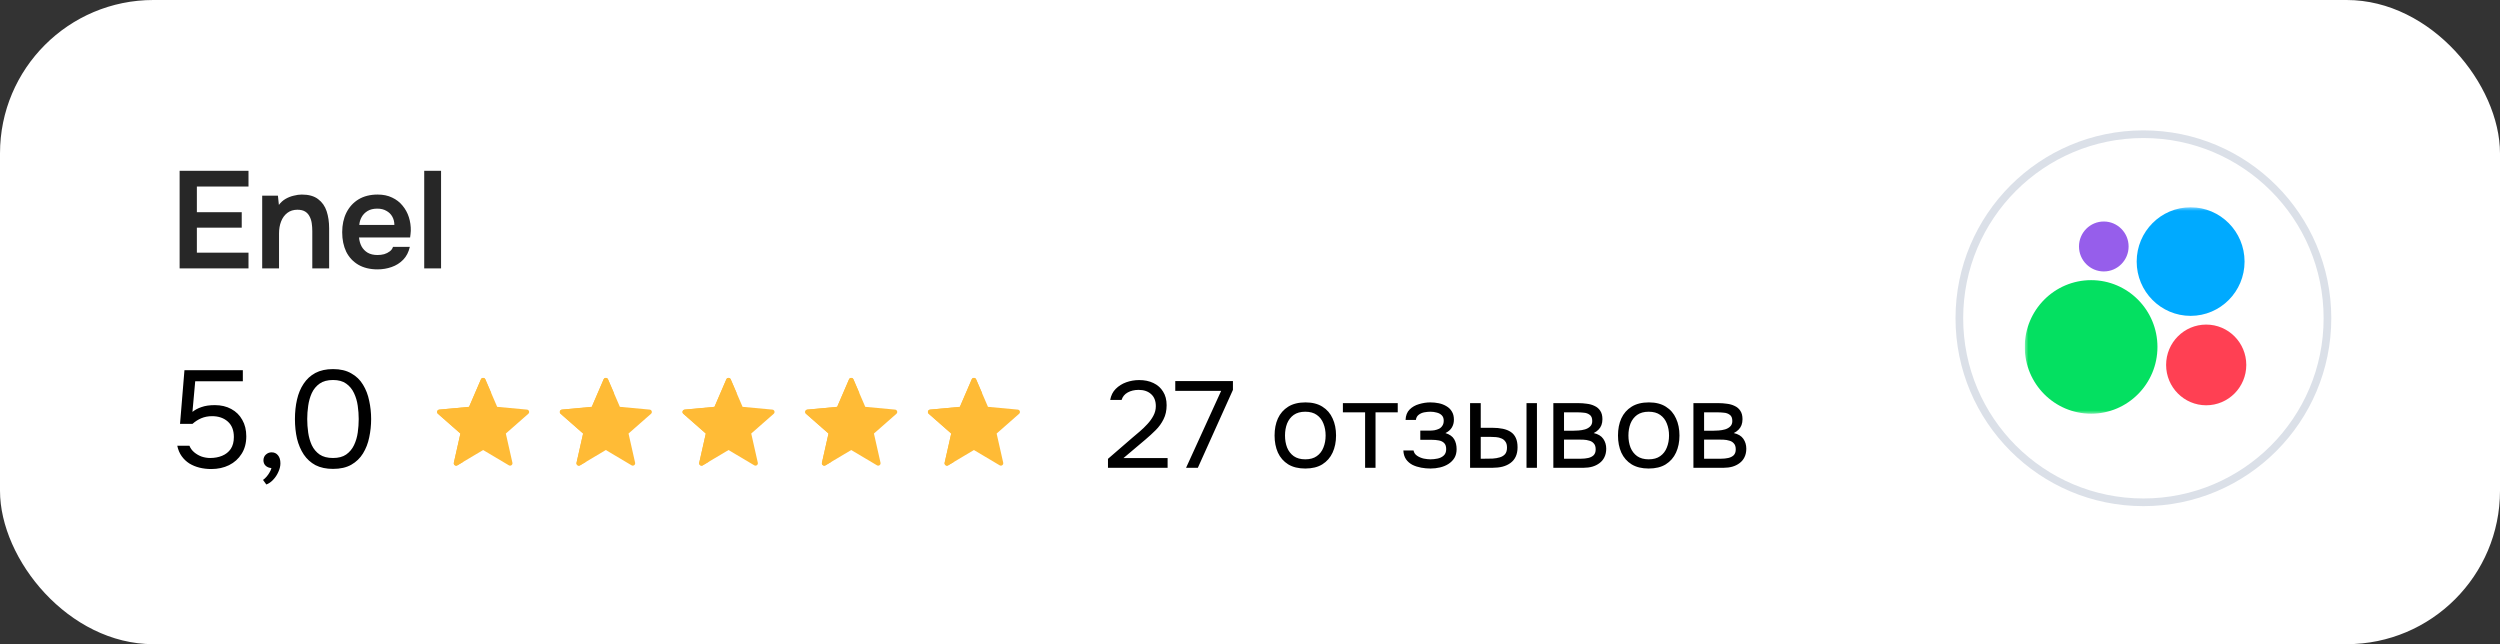 <?xml version="1.0" encoding="UTF-8"?> <svg xmlns="http://www.w3.org/2000/svg" width="326" height="84" viewBox="0 0 326 84" fill="none"><rect x="0" y="0" width="326" height="84" fill="#333333" stroke="none"/><rect width="326" height="84" rx="20" fill="white"></rect><path d="M27.544 61.162C27.016 61.162 26.506 61.102 26.014 60.982C25.534 60.862 25.096 60.682 24.7 60.442C24.304 60.19 23.968 59.872 23.692 59.488C23.416 59.104 23.224 58.648 23.116 58.12H24.7C24.832 58.456 25.042 58.744 25.33 58.984C25.618 59.224 25.942 59.41 26.302 59.542C26.674 59.662 27.04 59.722 27.4 59.722C27.988 59.722 28.51 59.626 28.966 59.434C29.434 59.242 29.806 58.948 30.082 58.552C30.358 58.144 30.496 57.622 30.496 56.986C30.496 56.11 30.232 55.438 29.704 54.97C29.176 54.502 28.492 54.268 27.652 54.268C27.148 54.268 26.68 54.358 26.248 54.538C25.828 54.718 25.444 54.964 25.096 55.276H23.476L24.052 48.274H31.666V49.714H25.456L25.096 53.71C25.42 53.446 25.816 53.236 26.284 53.08C26.752 52.912 27.328 52.828 28.012 52.828C28.828 52.828 29.542 52.996 30.154 53.332C30.778 53.668 31.258 54.142 31.594 54.754C31.942 55.354 32.116 56.068 32.116 56.896C32.116 57.784 31.912 58.546 31.504 59.182C31.108 59.818 30.562 60.31 29.866 60.658C29.182 60.994 28.408 61.162 27.544 61.162ZM34.73 63.178L34.298 62.584C34.466 62.464 34.622 62.32 34.766 62.152C34.91 61.984 35.036 61.804 35.144 61.612C35.264 61.42 35.348 61.228 35.396 61.036C35.084 61.012 34.832 60.91 34.64 60.73C34.448 60.55 34.352 60.31 34.352 60.01C34.364 59.698 34.472 59.452 34.676 59.272C34.892 59.08 35.138 58.984 35.414 58.984C35.762 58.984 36.038 59.11 36.242 59.362C36.458 59.614 36.566 59.968 36.566 60.424C36.566 60.784 36.476 61.156 36.296 61.54C36.128 61.924 35.906 62.26 35.63 62.548C35.354 62.848 35.054 63.058 34.73 63.178ZM43.428 61.144C42.54 61.144 41.778 60.982 41.142 60.658C40.518 60.322 40.008 59.86 39.612 59.272C39.216 58.672 38.922 57.982 38.73 57.202C38.55 56.41 38.46 55.558 38.46 54.646C38.46 53.734 38.55 52.888 38.73 52.108C38.91 51.316 39.198 50.626 39.594 50.038C39.99 49.438 40.5 48.97 41.124 48.634C41.76 48.298 42.528 48.13 43.428 48.13C44.376 48.13 45.168 48.316 45.804 48.688C46.452 49.048 46.962 49.54 47.334 50.164C47.718 50.788 47.988 51.49 48.144 52.27C48.312 53.038 48.396 53.83 48.396 54.646C48.396 55.462 48.312 56.26 48.144 57.04C47.988 57.808 47.718 58.504 47.334 59.128C46.962 59.74 46.452 60.232 45.804 60.604C45.168 60.964 44.376 61.144 43.428 61.144ZM43.428 59.722C44.136 59.722 44.706 59.572 45.138 59.272C45.582 58.96 45.924 58.552 46.164 58.048C46.404 57.544 46.566 56.998 46.65 56.41C46.734 55.81 46.776 55.222 46.776 54.646C46.776 54.082 46.734 53.506 46.65 52.918C46.566 52.318 46.404 51.766 46.164 51.262C45.924 50.746 45.582 50.332 45.138 50.02C44.706 49.708 44.136 49.552 43.428 49.552C42.708 49.552 42.126 49.708 41.682 50.02C41.238 50.332 40.896 50.746 40.656 51.262C40.428 51.766 40.272 52.318 40.188 52.918C40.104 53.506 40.062 54.082 40.062 54.646C40.062 55.222 40.104 55.81 40.188 56.41C40.272 56.998 40.428 57.544 40.656 58.048C40.896 58.552 41.238 58.96 41.682 59.272C42.126 59.572 42.708 59.722 43.428 59.722Z" fill="black"></path><g clip-path="url(#clip0_233_481)"><path d="M68.717 53.412L64.83 53.052L63.286 49.467C63.178 49.216 62.822 49.216 62.714 49.467L61.17 53.052L57.283 53.412C57.011 53.438 56.901 53.776 57.106 53.956L60.039 56.533L59.181 60.341C59.121 60.607 59.409 60.817 59.644 60.677L63 58.684L66.356 60.677C66.591 60.817 66.879 60.607 66.819 60.341L65.961 56.533L68.894 53.956C69.099 53.776 68.989 53.438 68.717 53.412Z" fill="#FFBB36"></path><path d="M63.286 49.467C63.178 49.216 62.822 49.216 62.714 49.467L61.17 53.052L57.283 53.412C57.011 53.438 56.901 53.776 57.106 53.956L60.039 56.533L59.181 60.341C59.121 60.607 59.409 60.817 59.644 60.677L60.393 60.232C60.496 55.964 62.48 52.959 64.049 51.239L63.286 49.467Z" fill="#FFBB36"></path></g><g clip-path="url(#clip1_233_481)"><path d="M84.717 53.412L80.83 53.052L79.286 49.467C79.178 49.216 78.822 49.216 78.714 49.467L77.17 53.052L73.283 53.412C73.011 53.438 72.901 53.776 73.106 53.956L76.039 56.533L75.181 60.341C75.121 60.607 75.409 60.817 75.644 60.677L79 58.684L82.356 60.677C82.591 60.817 82.879 60.607 82.819 60.341L81.961 56.533L84.894 53.956C85.099 53.776 84.989 53.438 84.717 53.412Z" fill="#FFBB36"></path><path d="M79.286 49.467C79.178 49.216 78.822 49.216 78.714 49.467L77.17 53.052L73.283 53.412C73.011 53.438 72.901 53.776 73.106 53.956L76.039 56.533L75.181 60.341C75.121 60.607 75.409 60.817 75.644 60.677L76.393 60.232C76.496 55.964 78.48 52.959 80.049 51.239L79.286 49.467Z" fill="#FFBB36"></path></g><g clip-path="url(#clip2_233_481)"><path d="M100.717 53.412L96.83 53.052L95.286 49.467C95.178 49.216 94.822 49.216 94.714 49.467L93.17 53.052L89.283 53.412C89.011 53.438 88.901 53.776 89.106 53.956L92.039 56.533L91.181 60.341C91.121 60.607 91.409 60.817 91.644 60.677L95 58.684L98.356 60.677C98.591 60.817 98.879 60.607 98.819 60.341L97.961 56.533L100.894 53.956C101.099 53.776 100.989 53.438 100.717 53.412Z" fill="#FFBB36"></path><path d="M95.286 49.467C95.178 49.216 94.822 49.216 94.714 49.467L93.17 53.052L89.283 53.412C89.011 53.438 88.901 53.776 89.106 53.956L92.039 56.533L91.181 60.341C91.121 60.607 91.409 60.817 91.644 60.677L92.393 60.232C92.496 55.964 94.48 52.959 96.049 51.239L95.286 49.467Z" fill="#FFBB36"></path></g><g clip-path="url(#clip3_233_481)"><path d="M116.717 53.412L112.83 53.052L111.286 49.467C111.178 49.216 110.822 49.216 110.714 49.467L109.17 53.052L105.283 53.412C105.011 53.438 104.901 53.776 105.106 53.956L108.039 56.533L107.181 60.341C107.121 60.607 107.409 60.817 107.644 60.677L111 58.684L114.356 60.677C114.591 60.817 114.879 60.607 114.819 60.341L113.961 56.533L116.894 53.956C117.099 53.776 116.989 53.438 116.717 53.412Z" fill="#FFBB36"></path><path d="M111.286 49.467C111.178 49.216 110.822 49.216 110.714 49.467L109.17 53.052L105.283 53.412C105.011 53.438 104.901 53.776 105.106 53.956L108.039 56.533L107.181 60.341C107.121 60.607 107.409 60.817 107.644 60.677L108.393 60.232C108.496 55.964 110.479 52.959 112.049 51.239L111.286 49.467Z" fill="#FFBB36"></path></g><g clip-path="url(#clip4_233_481)"><path d="M132.717 53.412L128.83 53.052L127.286 49.467C127.178 49.216 126.822 49.216 126.714 49.467L125.17 53.052L121.283 53.412C121.011 53.438 120.901 53.776 121.106 53.956L124.039 56.533L123.181 60.341C123.121 60.607 123.409 60.817 123.644 60.677L127 58.684L130.356 60.677C130.591 60.817 130.879 60.607 130.819 60.341L129.961 56.533L132.894 53.956C133.099 53.776 132.989 53.438 132.717 53.412Z" fill="#FFBB36"></path><path d="M127.286 49.467C127.178 49.216 126.822 49.216 126.714 49.467L125.17 53.052L121.283 53.412C121.011 53.438 120.901 53.776 121.106 53.956L124.039 56.533L123.181 60.341C123.121 60.607 123.409 60.817 123.644 60.677L124.393 60.232C124.496 55.964 126.479 52.959 128.049 51.239L127.286 49.467Z" fill="#FFBB36"></path></g><path d="M144.48 61V59.832L147.68 57.064C147.968 56.819 148.283 56.552 148.624 56.264C148.976 55.965 149.307 55.645 149.616 55.304C149.936 54.963 150.197 54.6 150.4 54.216C150.613 53.821 150.72 53.405 150.72 52.968C150.72 52.285 150.517 51.763 150.112 51.4C149.707 51.027 149.163 50.84 148.48 50.84C147.936 50.84 147.461 50.952 147.056 51.176C146.651 51.4 146.384 51.725 146.256 52.152H144.768C144.875 51.565 145.115 51.085 145.488 50.712C145.872 50.328 146.331 50.04 146.864 49.848C147.408 49.656 147.968 49.56 148.544 49.56C149.248 49.56 149.867 49.688 150.4 49.944C150.944 50.2 151.365 50.573 151.664 51.064C151.973 51.544 152.128 52.136 152.128 52.84C152.128 53.533 151.995 54.141 151.728 54.664C151.472 55.187 151.131 55.661 150.704 56.088C150.288 56.504 149.84 56.915 149.36 57.32L146.496 59.736H152.256V61H144.48ZM154.663 61L159.239 50.968H153.255V49.688H160.775V50.84L156.199 61H154.663ZM170.205 61.096C169.32 61.096 168.578 60.915 167.981 60.552C167.384 60.179 166.936 59.667 166.637 59.016C166.349 58.365 166.205 57.624 166.205 56.792C166.205 55.949 166.349 55.208 166.637 54.568C166.936 53.917 167.384 53.405 167.981 53.032C168.578 52.659 169.33 52.472 170.237 52.472C171.122 52.472 171.858 52.659 172.445 53.032C173.042 53.405 173.485 53.917 173.773 54.568C174.072 55.208 174.221 55.949 174.221 56.792C174.221 57.624 174.072 58.365 173.773 59.016C173.474 59.667 173.026 60.179 172.429 60.552C171.842 60.915 171.101 61.096 170.205 61.096ZM170.205 59.896C170.824 59.896 171.325 59.757 171.709 59.48C172.104 59.203 172.392 58.829 172.573 58.36C172.765 57.891 172.861 57.368 172.861 56.792C172.861 56.216 172.765 55.693 172.573 55.224C172.392 54.755 172.104 54.381 171.709 54.104C171.325 53.827 170.824 53.688 170.205 53.688C169.597 53.688 169.096 53.827 168.701 54.104C168.317 54.381 168.029 54.755 167.837 55.224C167.656 55.693 167.565 56.216 167.565 56.792C167.565 57.368 167.656 57.891 167.837 58.36C168.029 58.829 168.317 59.203 168.701 59.48C169.096 59.757 169.597 59.896 170.205 59.896ZM178.009 61V53.768H175.113V52.568H182.265V53.768H179.369V61H178.009ZM186.534 61.096C186.129 61.096 185.724 61.059 185.318 60.984C184.913 60.909 184.534 60.787 184.182 60.616C183.841 60.435 183.564 60.195 183.35 59.896C183.137 59.587 183.02 59.203 182.998 58.744H184.326C184.38 59.032 184.534 59.261 184.79 59.432C185.046 59.603 185.334 59.725 185.654 59.8C185.985 59.864 186.278 59.896 186.534 59.896C186.833 59.896 187.137 59.864 187.446 59.8C187.766 59.736 188.033 59.608 188.246 59.416C188.47 59.224 188.582 58.941 188.582 58.568C188.582 58.205 188.492 57.939 188.31 57.768C188.14 57.597 187.91 57.485 187.622 57.432C187.345 57.379 187.041 57.352 186.71 57.352H185.206V56.152H186.438C186.641 56.152 186.849 56.136 187.062 56.104C187.276 56.061 187.473 55.997 187.654 55.912C187.836 55.816 187.98 55.683 188.086 55.512C188.204 55.341 188.262 55.123 188.262 54.856C188.262 54.557 188.177 54.323 188.006 54.152C187.836 53.981 187.617 53.864 187.35 53.8C187.084 53.725 186.812 53.688 186.534 53.688C186.278 53.688 186.006 53.715 185.718 53.768C185.441 53.821 185.201 53.928 184.998 54.088C184.796 54.237 184.673 54.461 184.63 54.76H183.286C183.308 54.184 183.484 53.731 183.814 53.4C184.145 53.069 184.556 52.835 185.046 52.696C185.537 52.547 186.028 52.472 186.518 52.472C186.892 52.472 187.26 52.509 187.622 52.584C187.985 52.659 188.316 52.787 188.614 52.968C188.913 53.139 189.148 53.368 189.318 53.656C189.5 53.944 189.59 54.301 189.59 54.728C189.59 55.112 189.5 55.453 189.318 55.752C189.137 56.051 188.86 56.291 188.486 56.472C189.03 56.643 189.409 56.909 189.622 57.272C189.836 57.635 189.942 58.067 189.942 58.568C189.942 59.016 189.846 59.4 189.654 59.72C189.462 60.029 189.201 60.291 188.87 60.504C188.55 60.707 188.188 60.856 187.782 60.952C187.377 61.048 186.961 61.096 186.534 61.096ZM191.697 61V52.568H193.089V55.784H194.609C195.11 55.784 195.564 55.827 195.969 55.912C196.374 55.997 196.721 56.136 197.009 56.328C197.297 56.52 197.516 56.781 197.665 57.112C197.814 57.432 197.889 57.837 197.889 58.328C197.889 58.797 197.809 59.203 197.649 59.544C197.489 59.885 197.26 60.163 196.961 60.376C196.673 60.589 196.326 60.749 195.921 60.856C195.526 60.952 195.094 61 194.625 61H191.697ZM193.089 59.816H193.537C193.91 59.816 194.273 59.811 194.625 59.8C194.977 59.779 195.292 59.725 195.569 59.64C195.857 59.555 196.086 59.416 196.257 59.224C196.428 59.021 196.513 58.739 196.513 58.376C196.513 58.035 196.444 57.773 196.305 57.592C196.177 57.4 196.006 57.261 195.793 57.176C195.58 57.08 195.345 57.021 195.089 57C194.844 56.979 194.598 56.968 194.353 56.968H193.089V59.816ZM199.057 61V52.568H200.417V61H199.057ZM202.556 61V52.568H205.82C206.194 52.568 206.562 52.595 206.924 52.648C207.298 52.691 207.634 52.787 207.932 52.936C208.242 53.075 208.487 53.283 208.668 53.56C208.86 53.837 208.956 54.205 208.956 54.664C208.956 54.941 208.914 55.197 208.828 55.432C208.743 55.656 208.615 55.853 208.444 56.024C208.284 56.195 208.076 56.344 207.82 56.472C208.396 56.6 208.812 56.851 209.068 57.224C209.324 57.597 209.452 58.024 209.452 58.504C209.452 58.931 209.372 59.304 209.212 59.624C209.063 59.933 208.85 60.189 208.572 60.392C208.306 60.595 207.991 60.749 207.628 60.856C207.276 60.952 206.898 61 206.492 61H202.556ZM203.948 59.816H206.172C206.503 59.816 206.812 59.784 207.1 59.72C207.388 59.656 207.623 59.539 207.804 59.368C207.986 59.187 208.076 58.931 208.076 58.6C208.076 58.259 207.996 58.003 207.836 57.832C207.687 57.651 207.49 57.528 207.244 57.464C207.01 57.389 206.754 57.347 206.476 57.336C206.199 57.325 205.938 57.32 205.692 57.32H203.948V59.816ZM203.948 56.168H205.116C205.33 56.168 205.575 56.157 205.852 56.136C206.14 56.115 206.418 56.067 206.684 55.992C206.962 55.907 207.186 55.779 207.356 55.608C207.538 55.437 207.628 55.203 207.628 54.904C207.628 54.509 207.516 54.237 207.292 54.088C207.079 53.928 206.823 53.837 206.524 53.816C206.226 53.784 205.948 53.768 205.692 53.768H203.948V56.168ZM214.986 61.096C214.101 61.096 213.36 60.915 212.762 60.552C212.165 60.179 211.717 59.667 211.418 59.016C211.13 58.365 210.986 57.624 210.986 56.792C210.986 55.949 211.13 55.208 211.418 54.568C211.717 53.917 212.165 53.405 212.762 53.032C213.36 52.659 214.112 52.472 215.018 52.472C215.904 52.472 216.64 52.659 217.226 53.032C217.824 53.405 218.266 53.917 218.554 54.568C218.853 55.208 219.002 55.949 219.002 56.792C219.002 57.624 218.853 58.365 218.554 59.016C218.256 59.667 217.808 60.179 217.21 60.552C216.624 60.915 215.882 61.096 214.986 61.096ZM214.986 59.896C215.605 59.896 216.106 59.757 216.49 59.48C216.885 59.203 217.173 58.829 217.354 58.36C217.546 57.891 217.642 57.368 217.642 56.792C217.642 56.216 217.546 55.693 217.354 55.224C217.173 54.755 216.885 54.381 216.49 54.104C216.106 53.827 215.605 53.688 214.986 53.688C214.378 53.688 213.877 53.827 213.482 54.104C213.098 54.381 212.81 54.755 212.618 55.224C212.437 55.693 212.346 56.216 212.346 56.792C212.346 57.368 212.437 57.891 212.618 58.36C212.81 58.829 213.098 59.203 213.482 59.48C213.877 59.757 214.378 59.896 214.986 59.896ZM220.822 61V52.568H224.086C224.459 52.568 224.827 52.595 225.19 52.648C225.563 52.691 225.899 52.787 226.198 52.936C226.507 53.075 226.753 53.283 226.934 53.56C227.126 53.837 227.222 54.205 227.222 54.664C227.222 54.941 227.179 55.197 227.094 55.432C227.009 55.656 226.881 55.853 226.71 56.024C226.55 56.195 226.342 56.344 226.086 56.472C226.662 56.6 227.078 56.851 227.334 57.224C227.59 57.597 227.718 58.024 227.718 58.504C227.718 58.931 227.638 59.304 227.478 59.624C227.329 59.933 227.115 60.189 226.838 60.392C226.571 60.595 226.257 60.749 225.894 60.856C225.542 60.952 225.163 61 224.758 61H220.822ZM222.214 59.816H224.438C224.769 59.816 225.078 59.784 225.366 59.72C225.654 59.656 225.889 59.539 226.07 59.368C226.251 59.187 226.342 58.931 226.342 58.6C226.342 58.259 226.262 58.003 226.102 57.832C225.953 57.651 225.755 57.528 225.51 57.464C225.275 57.389 225.019 57.347 224.742 57.336C224.465 57.325 224.203 57.32 223.958 57.32H222.214V59.816ZM222.214 56.168H223.382C223.595 56.168 223.841 56.157 224.118 56.136C224.406 56.115 224.683 56.067 224.95 55.992C225.227 55.907 225.451 55.779 225.622 55.608C225.803 55.437 225.894 55.203 225.894 54.904C225.894 54.509 225.782 54.237 225.558 54.088C225.345 53.928 225.089 53.837 224.79 53.816C224.491 53.784 224.214 53.768 223.958 53.768H222.214V56.168Z" fill="black"></path><path d="M23.422 35V22.274H32.404V24.326H25.672V27.674H31.522V29.69H25.672V32.948H32.404V35H23.422ZM34.189 35V25.514H36.241L36.367 26.72C36.619 26.384 36.913 26.12 37.249 25.928C37.585 25.736 37.939 25.598 38.311 25.514C38.683 25.418 39.031 25.37 39.355 25.37C40.255 25.37 40.963 25.568 41.479 25.964C42.007 26.36 42.379 26.888 42.595 27.548C42.811 28.208 42.919 28.946 42.919 29.762V35H40.723V30.122C40.723 29.774 40.699 29.438 40.651 29.114C40.603 28.778 40.507 28.478 40.363 28.214C40.231 27.95 40.039 27.74 39.787 27.584C39.535 27.428 39.199 27.35 38.779 27.35C38.263 27.35 37.825 27.488 37.465 27.764C37.105 28.04 36.835 28.412 36.655 28.88C36.475 29.336 36.385 29.858 36.385 30.446V35H34.189ZM49.23 35.126C48.246 35.126 47.406 34.922 46.71 34.514C46.026 34.106 45.504 33.542 45.144 32.822C44.796 32.09 44.622 31.244 44.622 30.284C44.622 29.324 44.802 28.478 45.162 27.746C45.534 27.002 46.062 26.42 46.746 26C47.442 25.58 48.276 25.37 49.248 25.37C49.968 25.37 50.598 25.502 51.138 25.766C51.678 26.018 52.128 26.366 52.488 26.81C52.86 27.254 53.136 27.758 53.316 28.322C53.496 28.886 53.58 29.48 53.568 30.104C53.556 30.248 53.544 30.392 53.532 30.536C53.52 30.668 53.502 30.812 53.478 30.968H46.818C46.854 31.388 46.962 31.772 47.142 32.12C47.334 32.468 47.598 32.744 47.934 32.948C48.282 33.152 48.714 33.254 49.23 33.254C49.53 33.254 49.818 33.218 50.094 33.146C50.37 33.062 50.61 32.942 50.814 32.786C51.03 32.63 51.174 32.432 51.246 32.192H53.442C53.286 32.876 52.998 33.434 52.578 33.866C52.158 34.298 51.654 34.616 51.066 34.82C50.49 35.024 49.878 35.126 49.23 35.126ZM46.854 29.33H51.426C51.426 28.934 51.336 28.574 51.156 28.25C50.976 27.926 50.718 27.674 50.382 27.494C50.058 27.302 49.662 27.206 49.194 27.206C48.69 27.206 48.27 27.308 47.934 27.512C47.598 27.716 47.34 27.98 47.16 28.304C46.98 28.628 46.878 28.97 46.854 29.33ZM55.318 35V22.274H57.514V35H55.318Z" fill="#272727"></path><circle cx="279.5" cy="41.5" r="24" fill="white" stroke="#DBE0E8"></circle><g clip-path="url(#clip5_233_481)"><mask id="mask0_233_481" style="mask-type:luminance" maskUnits="userSpaceOnUse" x="264" y="27" width="106" height="27"><path d="M369.459 27H264V54H369.459V27Z" fill="white"></path></mask><g mask="url(#mask0_233_481)"><path d="M272.681 53.948C277.458 53.948 281.332 50.049 281.332 45.24C281.332 40.431 277.458 36.532 272.681 36.532C267.903 36.532 264.029 40.431 264.029 45.24C264.029 50.049 267.903 53.948 272.681 53.948Z" fill="#04E061"></path><path d="M287.689 52.849C290.576 52.849 292.916 50.493 292.916 47.587C292.916 44.681 290.576 42.325 287.689 42.325C284.801 42.325 282.461 44.681 282.461 47.587C282.461 50.493 284.801 52.849 287.689 52.849Z" fill="#FF4053"></path><path d="M274.335 35.397C276.121 35.397 277.57 33.939 277.57 32.141C277.57 30.342 276.121 28.884 274.335 28.884C272.548 28.884 271.1 30.342 271.1 32.141C271.1 33.939 272.548 35.397 274.335 35.397Z" fill="#965EEB"></path><path d="M285.657 41.189C289.541 41.189 292.691 38.019 292.691 34.109C292.691 30.199 289.541 27.029 285.657 27.029C281.772 27.029 278.623 30.199 278.623 34.109C278.623 38.019 281.772 41.189 285.657 41.189Z" fill="#00AAFF"></path></g></g><defs><clipPath id="clip0_233_481"><rect width="12" height="12" fill="white" transform="translate(57 49)"></rect></clipPath><clipPath id="clip1_233_481"><rect width="12" height="12" fill="white" transform="translate(73 49)"></rect></clipPath><clipPath id="clip2_233_481"><rect width="12" height="12" fill="white" transform="translate(89 49)"></rect></clipPath><clipPath id="clip3_233_481"><rect width="12" height="12" fill="white" transform="translate(105 49)"></rect></clipPath><clipPath id="clip4_233_481"><rect width="12" height="12" fill="white" transform="translate(121 49)"></rect></clipPath><clipPath id="clip5_233_481"><rect width="30" height="27" fill="white" transform="translate(264 27)"></rect></clipPath></defs></svg> 